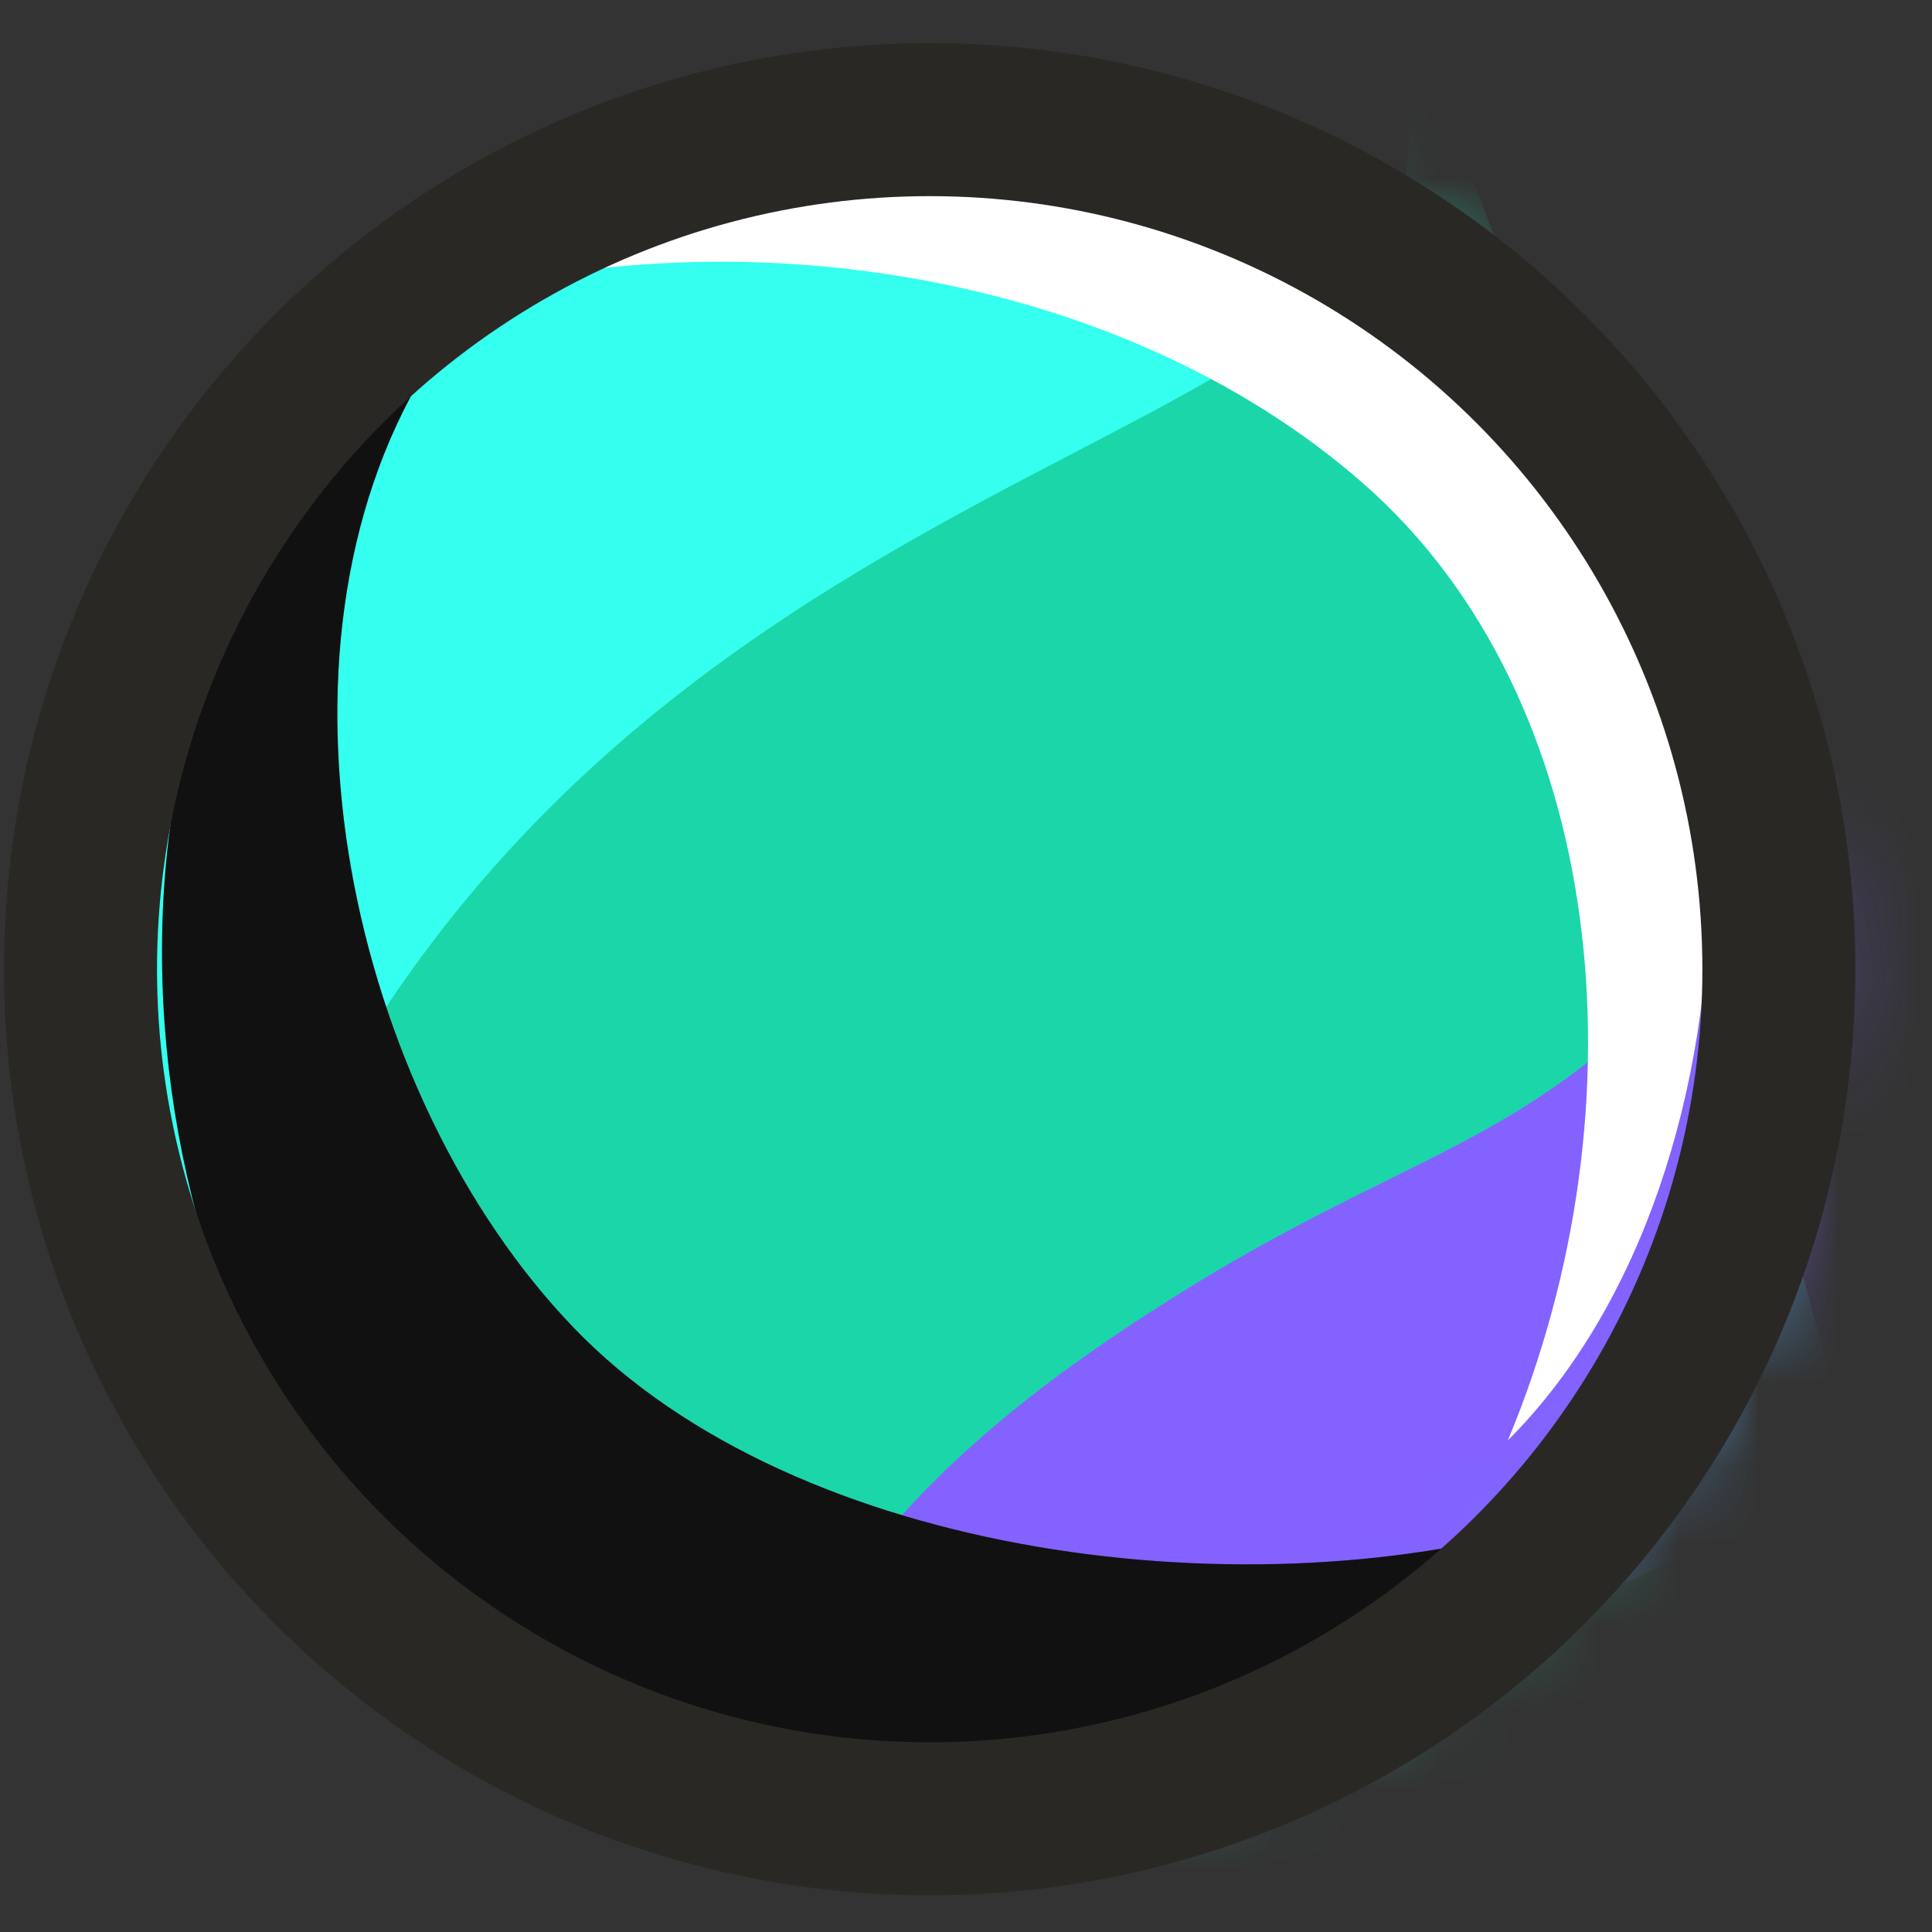 <svg width="24" height="24" xmlns="http://www.w3.org/2000/svg" xmlns:xlink="http://www.w3.org/1999/xlink"><rect width="100%" height="100%" fill="#333333" stroke="none"/><defs><ellipse id="a" cx="10.656" cy="11.196" rx="10.549" ry="10.554"/><ellipse id="c" cx="10.656" cy="11.196" rx="10.549" ry="10.554"/></defs><g fill="none" fill-rule="evenodd"><ellipse cx="10.656" cy="11.196" rx="10.549" ry="10.554" fill="#35FFEE" transform="translate(1.35 .708)"/><g transform="translate(1.35 .708)"><mask id="b" fill="#fff"><use xlink:href="#a"/></mask><path d="M16.146 1.072c0 4.424-12.261 3.587-15.29 16.971-2.02 8.923 5.269 10.024 21.864 3.303C18.338 4.88 16.146-1.878 16.146 1.072z" fill="#1BD6A9" mask="url(#b)"/></g><g transform="translate(1.35 .708)"><mask id="d" fill="#fff"><use xlink:href="#c"/></mask><path d="M21.578 8.743c-3.15 4.782-4.597 4.38-8.018 6.46-3.422 2.083-4.944 3.9-5.976 6.969-.688 2.045 3.977.518 13.994-4.582 2.1-9.085 2.1-12.034 0-8.847z" fill="#8462FF" mask="url(#d)"/></g><path d="M19.44 18.877c-3.849 1.193-9.543.497-12.312-2.382-2.769-2.878-3.993-8.36-1.837-11.9-4.663 3.237-3.896 11.428-.547 14.777 3.349 3.349 11.659 3.351 14.697-.495z" fill="#000"/><path d="M19.44 18.877c-3.849 1.193-9.543.497-12.312-2.382-2.769-2.878-3.993-8.36-1.837-11.9-4.663 3.237-3.896 11.428-.547 14.777 3.349 3.349 11.659 3.351 14.697-.495z" fill="#535353" fill-opacity=".204"/><path d="M5.161 3.807c3.85-1.194 8.736-.466 11.775 2.2 3.04 2.666 3.53 7.73 1.795 11.886 3.347-3.347 3.346-10.734-.003-14.083S8.508.46 5.161 3.807z" fill="#FFF"/><g transform="translate(-4 -3.514)"><ellipse cx="15.549" cy="15.554" rx="15.549" ry="15.554"/><ellipse cx="10.549" cy="10.554" rx="10.549" ry="10.554" transform="translate(5 5)" stroke="#2A2825" stroke-width="1.901"/></g></g></svg>